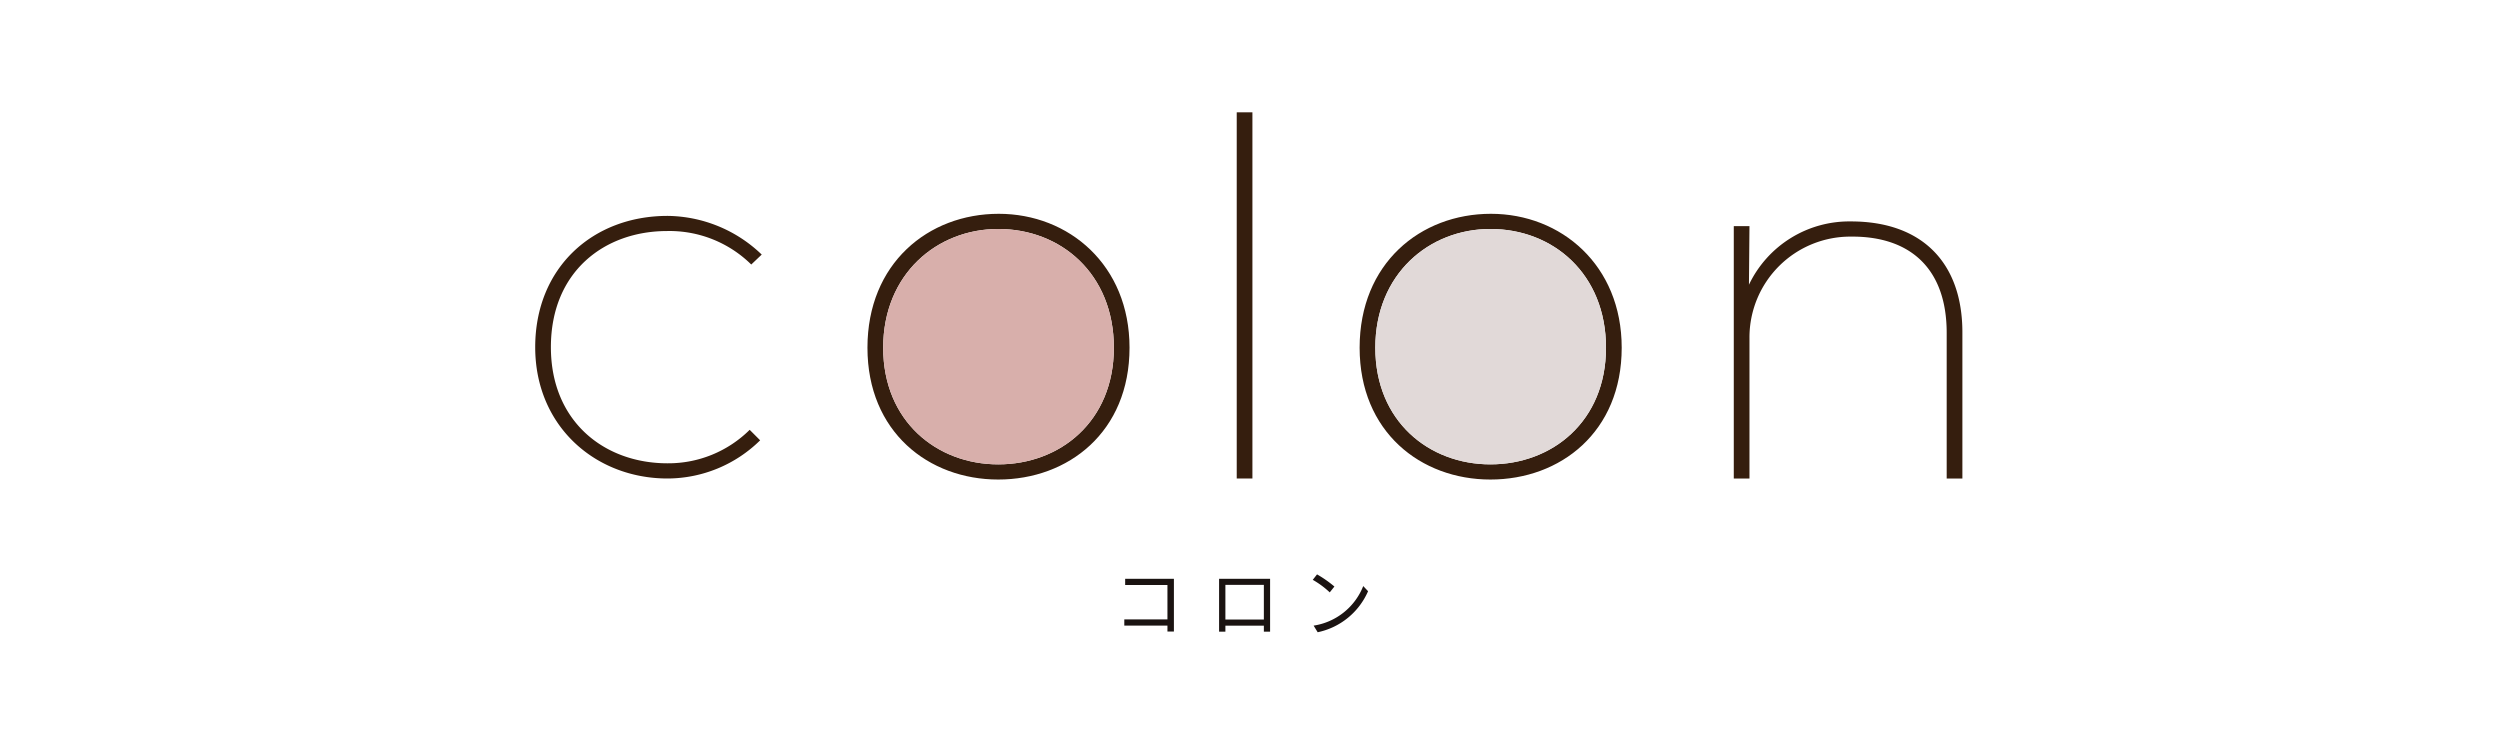 <svg xmlns="http://www.w3.org/2000/svg" xmlns:xlink="http://www.w3.org/1999/xlink" width="265" height="80" viewBox="0 0 265 80"><defs><clipPath id="a"><rect width="265" height="80" transform="translate(-1224 -7448)" fill="#fff" stroke="#707070" stroke-width="1"/></clipPath><clipPath id="b"><rect width="252.113" height="106.752" fill="none"/></clipPath></defs><g transform="translate(0 -324.928)"><g transform="translate(1224 7772.928)" clip-path="url(#a)"><g transform="translate(-1218 -7462)"><g transform="translate(0.316 -0.345)"><path d="M118.118,81.289h-.685v-.628H112.86V80h4.573V76.352h-4.482V75.7h5.167Z" fill="#1a1311"/><path d="M128.314,81.3h-.661v-.636h-4.077V81.3h-.669V75.7h5.407Zm-4.738-1.287h4.077V76.344h-4.077Z" fill="#1a1311"/><g clip-path="url(#b)"><path d="M134.637,77.137a9.315,9.315,0,0,0-1.8-1.33l.453-.578a12.43,12.43,0,0,1,1.841,1.288Zm-1.709,3.524a6.752,6.752,0,0,0,5.259-4.193l.512.545a7.5,7.5,0,0,1-5.341,4.35Z" fill="#1a1311"/><path d="M74.259,61.018a14.042,14.042,0,0,1-9.815,4.048c-7.652,0-14.028-5.546-14.028-13.918,0-8.428,6.1-13.918,14.028-13.918a14.6,14.6,0,0,1,9.982,4.1l-1.11,1.054a12.34,12.34,0,0,0-8.927-3.549c-6.6,0-12.31,4.269-12.31,12.31,0,7.874,5.655,12.31,12.365,12.31a12.245,12.245,0,0,0,8.706-3.549Z" fill="#351e0e"/><path d="M99.552,37.008c7.43,0,13.862,5.434,13.862,14.195,0,8.928-6.487,13.973-13.918,13.973-7.375,0-13.862-5.045-13.862-13.973s6.432-14.195,13.918-14.195M99.5,38.616c-6.487,0-12.2,4.768-12.2,12.587s5.711,12.365,12.2,12.365c6.543,0,12.255-4.546,12.255-12.365s-5.6-12.587-12.255-12.587" fill="#351e0e"/><rect width="1.663" height="38.815" transform="translate(124.777 26.251)" fill="#351e0e"/><path d="M151.722,37.008c7.43,0,13.862,5.434,13.862,14.195,0,8.928-6.487,13.973-13.918,13.973-7.375,0-13.862-5.045-13.862-13.973s6.432-14.195,13.918-14.195m-.056,1.608c-6.487,0-12.2,4.768-12.2,12.587s5.711,12.365,12.2,12.365c6.543,0,12.255-4.546,12.255-12.365s-5.6-12.587-12.255-12.587" fill="#351e0e"/><path d="M177.465,38.315h1.663l-.055,6.21a11.78,11.78,0,0,1,10.813-6.709c7.541,0,11.811,4.38,11.811,11.755v15.5h-1.664V49.626c0-6.765-3.826-10.257-10.147-10.2a10.686,10.686,0,0,0-10.758,10.7v14.94h-1.663Z" fill="#351e0e"/><path d="M99.5,38.616c-6.487,0-12.2,4.768-12.2,12.587s5.711,12.365,12.2,12.365c6.543,0,12.255-4.546,12.255-12.365s-5.6-12.587-12.255-12.587" fill="#d8afab"/><path d="M151.666,38.616c-6.487,0-12.2,4.768-12.2,12.587s5.711,12.365,12.2,12.365c6.543,0,12.255-4.546,12.255-12.365s-5.6-12.587-12.255-12.587" fill="#e1d9d8"/></g></g></g></g></g></svg>